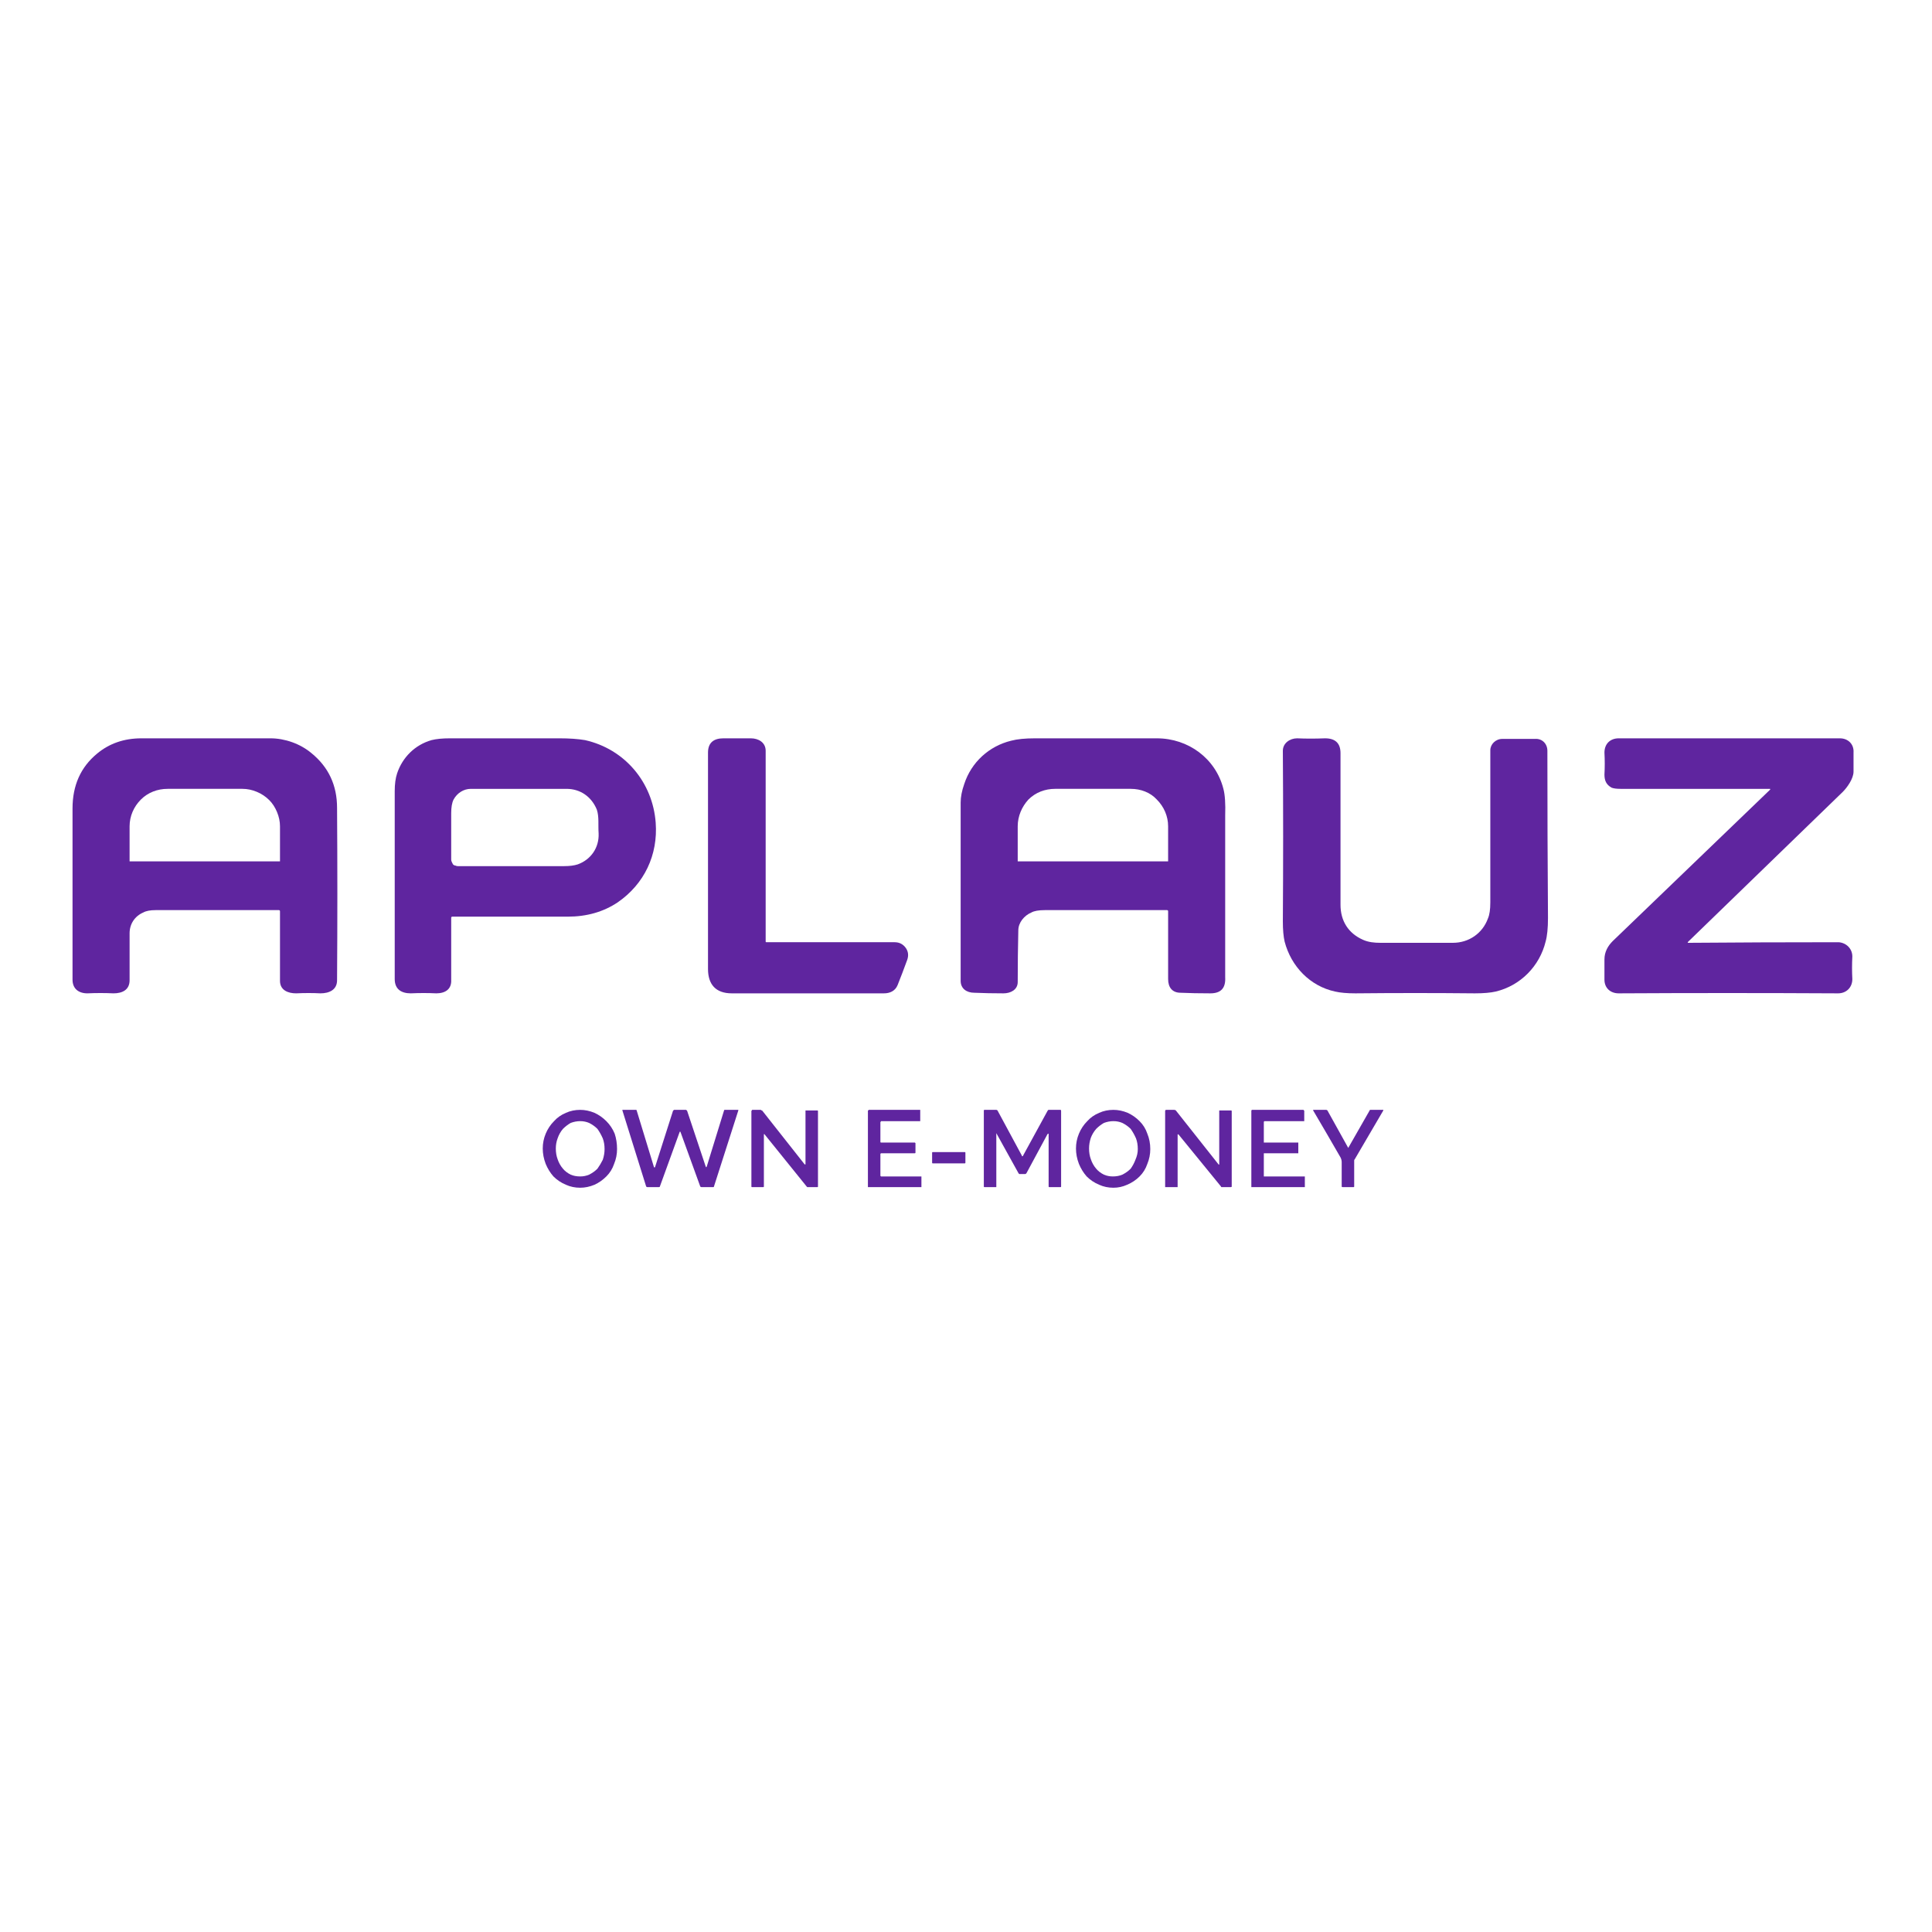 <svg version="1.2" xmlns="http://www.w3.org/2000/svg" viewBox="0 0 325 325" width="325" height="325">
	<title>Aplauz-svg</title>
	<style>
		.s0 { fill: #5f259f } 
	</style>
	<path id="Layer" fill-rule="evenodd" class="s0" d="m46.9 153.1q-9.7 0-20.7 0-1.4 0-2.1 0.4c-1.4 0.6-2.3 1.9-2.3 3.5q0 3.7 0 7.9c0 1.6-1.2 2.2-2.7 2.2q-2.2-0.1-4.4 0c-1.5 0-2.5-0.8-2.5-2.3q0-13.1 0-28.8 0-5.8 4.1-9.2 3.1-2.6 7.5-2.6 10.7 0 21.7 0c2.4 0 5 0.9 6.9 2.5q4.3 3.5 4.3 9.2 0.1 14.4 0 29c0 1.6-1.3 2.2-2.8 2.2q-1.9-0.1-4.1 0c-1.3 0-2.7-0.5-2.7-2.1q0-5.8 0-11.7 0-0.2-0.2-0.2zm-25-8.2h25.1q0 0 0.1 0 0 0 0-0.1v-5.8q0-1.2-0.5-2.4-0.5-1.2-1.3-2-0.9-0.9-2.1-1.4-1.2-0.5-2.4-0.5h-12.6c-1.7 0-3.3 0.6-4.5 1.8-1.2 1.2-1.9 2.8-1.9 4.5v5.8q0 0 0 0.1 0.1 0 0.1 0z"/>
	<path id="Layer" fill-rule="evenodd" class="s0" d="m75.9 154.4q0 4.7 0 10.4c0.1 1.6-1 2.3-2.5 2.3q-2.1-0.1-4.3 0c-1.6 0-2.7-0.7-2.7-2.4q0-14.8 0-31.6 0-1.8 0.4-3c0.9-2.7 3-4.8 5.8-5.6q1.2-0.3 3.1-0.3 9.5 0 18.4 0 2.5 0 4.3 0.3c6.7 1.5 11.4 7.1 11.9 13.9 0.4 5.4-1.9 10.3-6.4 13.4q-3.6 2.4-8.4 2.4-9.9 0-19.4 0-0.2 0-0.2 0.2zm24.5-18.2c-0.9-2.2-2.8-3.5-5.1-3.5q-7.3 0-16.1 0c-1.2 0-2.3 0.7-2.9 1.8q-0.4 0.8-0.4 2.3 0 3.7 0 7.8 0 0.2 0.1 0.4 0.1 0.2 0.2 0.4 0.2 0.2 0.4 0.2 0.2 0.1 0.4 0.1 9.8 0 17.9 0 1.4 0 2.3-0.3c2.2-0.8 3.6-2.8 3.5-5.2-0.1-1.4 0.1-2.8-0.3-4z"/>
	<path id="Layer" class="s0" d="m128.9 158.5q10.9 0 21.6 0 1.2 0 1.9 1 0.6 0.9 0.2 2-0.8 2.2-1.6 4.2c-0.4 1-1.3 1.4-2.3 1.4q-12.2 0-25.6 0c-2.7 0-4-1.5-4-4.1q0-18.9 0-36.4c0-1.7 1-2.4 2.6-2.4q2.3 0 4.6 0c1.3 0 2.5 0.7 2.5 2.1q0 16.3 0 32.1 0 0.1 0.1 0.1z"/>
	<path id="Layer" fill-rule="evenodd" class="s0" d="m196.3 153.1q-9.6 0-20.5 0-1.6 0-2.3 0.4c-1.2 0.5-2.2 1.7-2.2 3q-0.1 4.2-0.1 8.7c0 1.3-1.2 1.9-2.4 1.9q-2.6 0-4.9-0.1c-1.3 0-2.3-0.7-2.3-2q0-15.8 0-30 0-1.4 0.6-3.1c1.2-3.7 4.2-6.4 7.9-7.3q1.5-0.4 4-0.4 10.3 0 20.5 0c5.3 0 9.9 3.4 11.2 8.5q0.4 1.5 0.3 4.5 0 13.5 0 27.2c0.1 1.8-0.7 2.7-2.5 2.7q-2.8 0-5-0.1c-1.4 0-2.1-0.9-2.1-2.3q0-5.7 0-11.4 0-0.2-0.2-0.2zm-25-8.2h25.1q0 0 0.1 0 0 0 0-0.1v-5.8c0-1.7-0.7-3.3-1.9-4.5-1.1-1.2-2.7-1.8-4.4-1.8h-12.7c-1.7 0-3.3 0.6-4.5 1.8-1.1 1.2-1.8 2.8-1.8 4.5v5.8q0 0 0 0.1 0 0 0 0 0 0 0.1 0 0 0 0 0z"/>
	<path id="Layer" class="s0" d="m297.7 132.7q-13.4 0-25.1 0-1 0-1.5-0.2c-0.9-0.5-1.2-1.2-1.2-2.2q0.1-1.8 0-3.7c0-1.5 1-2.4 2.4-2.4q19 0 37.2 0c1.4 0 2.4 1 2.3 2.4q0 1.6 0 3.2c0 1.2-1.1 2.7-1.8 3.4q-13 12.6-26 25.2-0.2 0.2 0 0.2 12-0.1 25.3-0.1c1.3 0.1 2.3 1.1 2.3 2.4q-0.1 1.9 0 3.8c0 1.4-1 2.4-2.4 2.4q-18.8-0.1-36.9 0c-1.4 0-2.4-0.9-2.4-2.3q0-1.7 0-3.4c0-1.3 0.6-2.3 1.4-3.1q12.9-12.4 26.4-25.4 0.2-0.2 0-0.2z"/>
	<path id="Layer" class="s0" d="m229.3 158.1c0.9 0.4 1.9 0.5 2.9 0.5q6.4 0 12.2 0c2.7 0 5-1.6 5.9-4.1q0.4-0.9 0.4-2.7 0-12.5 0-25.6c0-1 0.9-1.9 2-1.9q2.7 0 5.5 0c1.2-0.1 2.1 0.8 2.1 2q0 14.4 0.1 28.1 0 2.6-0.4 4c-1 4.1-4.2 7.4-8.4 8.4q-1.3 0.3-3.5 0.3-10-0.1-20.1 0-2.1 0-3.4-0.3c-4.2-0.9-7.4-4.2-8.5-8.4q-0.3-1.3-0.3-3.4 0.1-14.3 0-28.7c0-1.3 1.2-2.1 2.4-2.1q2.2 0.1 4.7 0c1.7 0 2.6 0.8 2.6 2.5q0 12.8 0 25.5c0 2.7 1.3 4.8 3.8 5.9z"/>
	<path id="Layer" fill-rule="evenodd" class="s0" d="m97.6 199.8q-1.3 0-2.4-0.5-1.2-0.5-2.1-1.4-0.8-0.9-1.3-2.1-0.5-1.3-0.5-2.6 0-1.3 0.5-2.5 0.5-1.2 1.4-2.1 0.8-0.9 2-1.4 1.1-0.5 2.4-0.5 1.2 0 2.4 0.5 1.1 0.5 2 1.4 0.9 0.9 1.4 2.1 0.4 1.2 0.4 2.6 0 1.3-0.5 2.5-0.4 1.2-1.3 2.1-0.9 0.9-2 1.4-1.2 0.5-2.4 0.5zm0-1.9q0.8 0 1.5-0.3 0.8-0.4 1.4-1 0.5-0.7 0.9-1.5 0.3-0.9 0.3-1.8 0-1-0.3-1.8-0.4-0.9-0.9-1.6-0.6-0.6-1.4-1-0.7-0.3-1.5-0.3-0.8 0-1.6 0.3-0.7 0.4-1.3 1-0.6 0.7-0.9 1.6-0.3 0.8-0.3 1.7 0 1 0.3 1.8 0.3 0.9 0.9 1.6 0.5 0.6 1.3 1 0.7 0.3 1.6 0.3z"/>
	<path id="Layer" fill-rule="evenodd" class="s0" d="m187.3 199.8q-1.3 0-2.4-0.5-1.2-0.5-2.1-1.4-0.8-0.9-1.3-2.1-0.5-1.3-0.5-2.6 0-1.3 0.5-2.5 0.5-1.2 1.4-2.1 0.8-0.9 2-1.4 1.1-0.5 2.4-0.5 1.2 0 2.4 0.5 1.1 0.5 2 1.4 0.9 0.9 1.3 2.1 0.5 1.2 0.5 2.6 0 1.3-0.5 2.5-0.4 1.2-1.3 2.1-0.9 0.9-2.1 1.4-1.1 0.5-2.3 0.5zm-0.1-1.9q0.9 0 1.6-0.3 0.8-0.4 1.4-1 0.5-0.7 0.8-1.5 0.4-0.9 0.4-1.8 0-1-0.3-1.8-0.4-0.9-0.9-1.6-0.6-0.6-1.4-1-0.7-0.3-1.5-0.3-0.8 0-1.6 0.3-0.7 0.4-1.3 1-0.6 0.7-0.9 1.5-0.3 0.9-0.3 1.8 0 1 0.3 1.8 0.3 0.9 0.9 1.6 0.5 0.6 1.3 1 0.7 0.3 1.5 0.3z"/>
	<path id="Layer" class="s0" d="m118.9 196.2l2.9-9.4q0-0.1 0.1-0.1h2.3q0 0 0 0.1l-4.1 12.8q0 0.1-0.1 0.1h-2q-0.1 0-0.2-0.1l-3.3-9.1q-0.1-0.3-0.2 0l-3.3 9.1q0 0.1-0.2 0.1h-1.9q-0.1 0-0.2-0.1l-4-12.8q0 0 0 0 0 0 0 0 0-0.1 0-0.1 0 0 0 0h2.3q0.1 0 0.1 0.1l2.9 9.5q0.1 0.2 0.2 0l3-9.4q0-0.1 0.1-0.1 0-0.1 0.1-0.1h2q0.1 0 0.1 0.1 0.1 0 0.1 0.1l3.1 9.3q0.1 0.3 0.2 0z"/>
	<path id="Layer" class="s0" d="m128.5 190.9v8.7q0 0.1-0.1 0.1h-1.9q-0.1 0-0.1-0.1v-12.7q0-0.1 0.1-0.1 0-0.1 0-0.1h1.5q0 0 0.1 0.1 0 0 0.1 0l7.1 9q0.2 0.2 0.2 0v-8.9q0-0.1 0-0.1 0 0 0 0h2q0.1 0 0.1 0.1v12.7q0 0.1-0.1 0.1 0 0-0.1 0h-1.4q-0.1 0-0.2 0 0 0-0.1-0.1l-7.1-8.8q-0.1-0.1-0.1 0.1z"/>
	<path id="Layer" class="s0" d="m148.1 194.1v3.7q0 0 0.1 0.1 0 0 0 0h6.7q0.1 0 0.1 0 0 0 0 0.1v1.7q0 0 0 0 0 0-0.1 0h-8.8q0 0 0 0-0.1 0-0.1 0v-12.9q0 0 0.1 0 0-0.1 0-0.1h8.6q0.1 0 0.1 0 0 0 0 0.1 0 0 0 0 0 0 0 0v1.8q0 0 0 0 0 0 0 0 0 0 0 0 0 0-0.1 0h-6.5q0 0 0 0.1-0.1 0-0.1 0v3.4q0 0.1 0.1 0.1 0 0 0 0h5.7q0 0 0 0 0.1 0.1 0.1 0.1v1.6q0 0.1-0.1 0.1 0 0 0 0h-5.7q0 0 0 0-0.1 0.1-0.1 0.1z"/>
	<path id="Layer" class="s0" d="m167.6 190.8v8.9q0 0-0.1 0h-1.9q-0.1 0-0.1-0.1v-12.7q0-0.1 0-0.1 0-0.1 0.1-0.1h2q0.1 0 0.2 0.1l4.1 7.6q0 0.1 0 0.1 0.1 0 0.1 0 0 0 0 0 0.1 0 0.1-0.1l4.1-7.5q0.1-0.2 0.2-0.2h2q0.1 0 0.1 0.2v12.7q0 0.1-0.1 0.1h-1.9q-0.1 0-0.1-0.1v-8.8q0-0.2-0.2 0l-3.5 6.5q-0.1 0.2-0.3 0.2h-0.9q-0.1 0-0.2-0.2l-3.6-6.5q-0.1-0.3-0.1 0z"/>
	<path id="Layer" class="s0" d="m205.1 195.9v-9q0-0.1 0-0.1h2q0.1 0 0.1 0.1v12.7q0 0.1-0.2 0.1h-1.4q-0.1 0-0.1 0-0.1 0-0.1-0.1l-7.1-8.7q-0.2-0.2-0.2 0v8.8q0 0 0 0 0 0 0 0h-2q0 0 0 0-0.1 0-0.1 0v-12.8q0-0.2 0.2-0.2h1.3q0.2 0 0.3 0.1l7.2 9.1q0 0 0 0 0 0 0 0 0.1 0 0.1 0 0 0 0 0z"/>
	<path id="Layer" class="s0" d="m212.6 194.1v3.7q0 0 0 0.1 0.1 0 0.1 0h6.7q0 0 0.1 0 0 0 0 0.1v1.7q0 0 0 0-0.1 0-0.1 0h-8.8q0 0-0.1 0 0 0 0 0v-12.9q0 0 0 0 0.1-0.1 0.1-0.1h8.7q0 0 0 0.1 0.1 0 0.1 0v1.8q0 0-0.1 0 0 0 0 0h-6.6q0 0-0.1 0.1 0 0 0 0v3.4q0 0.1 0 0.1 0.1 0 0.1 0h5.7q0 0 0 0 0 0.1 0 0.1v1.6q0 0.1 0 0.1 0 0 0 0h-5.7q0 0-0.1 0 0 0 0 0.1z"/>
	<path id="Layer" class="s0" d="m226.8 193.1l3.6-6.3q0-0.1 0.1-0.1h2.1q0.1 0 0.1 0 0 0 0 0.1 0 0 0 0 0 0 0 0l-4.8 8.2q-0.1 0.1-0.1 0.2 0 2.3 0 4.4 0 0.1-0.1 0.1 0 0-1.8 0-0.2 0-0.2-0.1 0-2 0-4.1 0-0.4-0.2-0.8-2.3-4-4.6-7.9 0 0 0 0 0 0 0-0.1 0 0 0 0 0 0 0.1 0h2.1q0.1 0 0.2 0.1l3.5 6.3q0 0 0 0 0 0 0 0 0 0 0 0 0 0 0 0z"/>
	<path id="Layer" class="s0" d="m162.3 193.8h-5.4q-0.1 0-0.1 0.1v1.7q0 0.1 0.1 0.1h5.4q0.1 0 0.1-0.1v-1.7q0-0.1-0.1-0.1z"/>
</svg>
